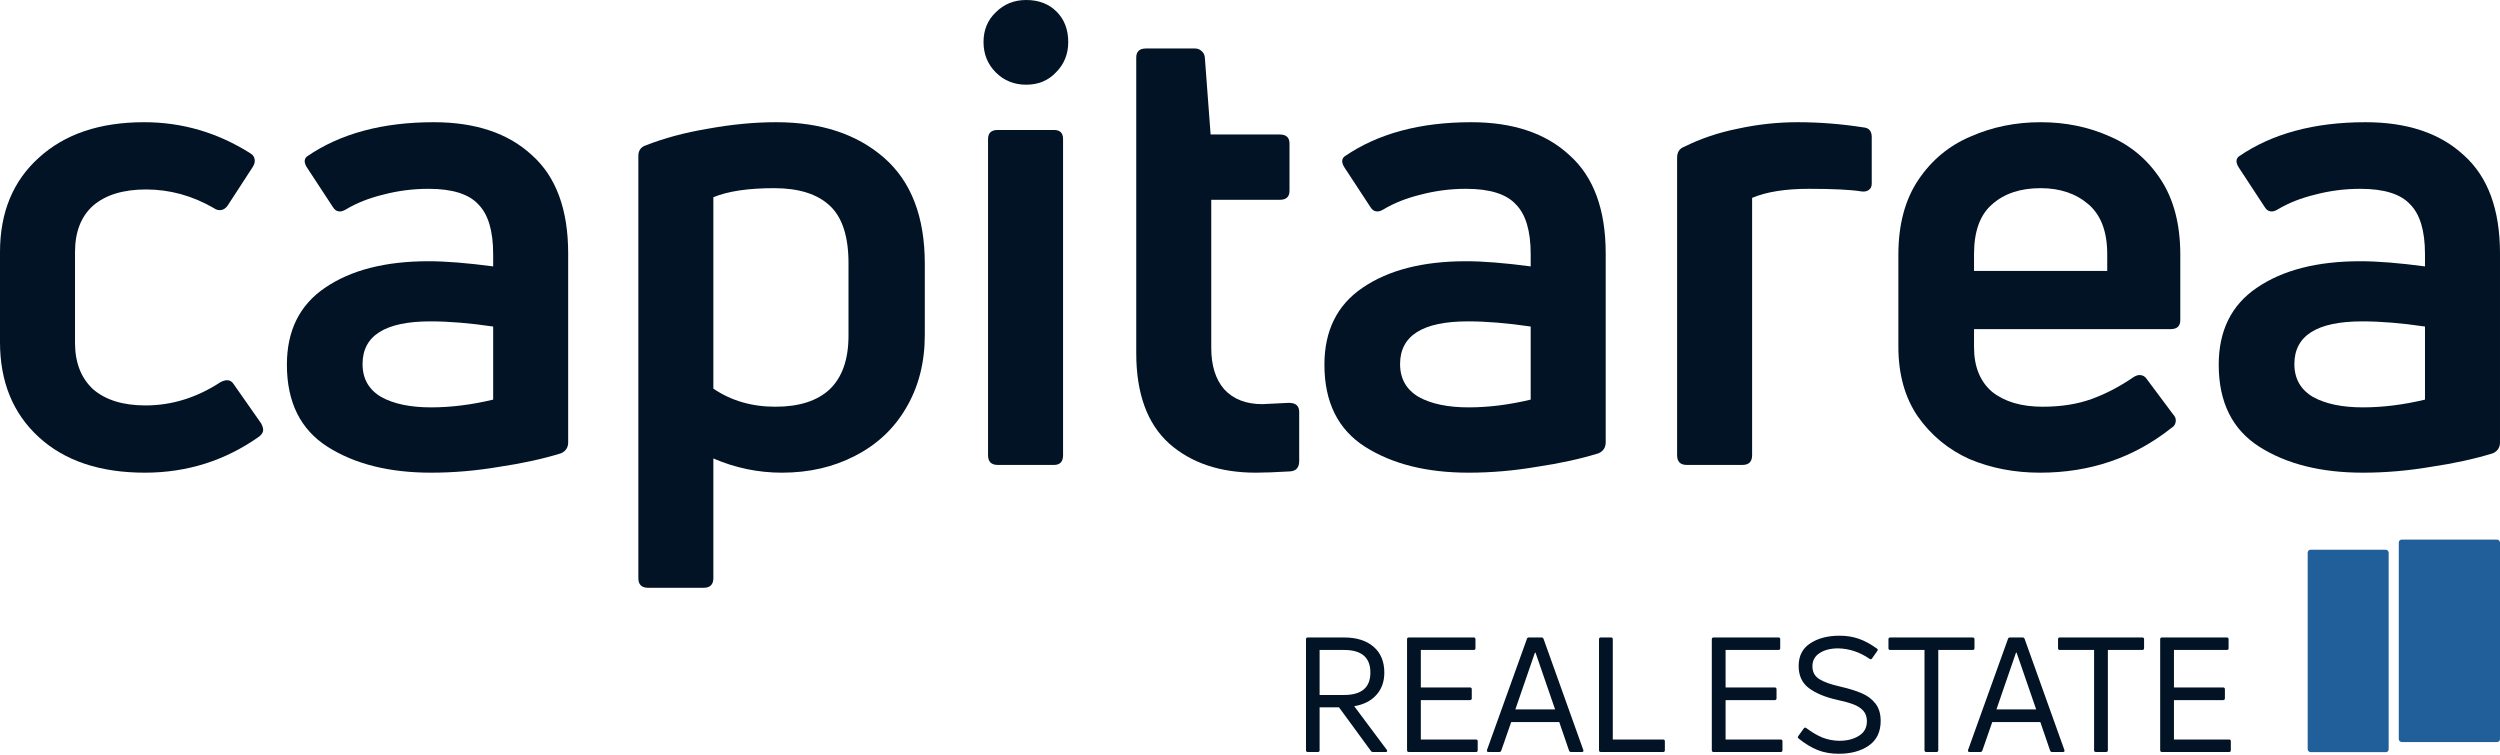 <svg xmlns="http://www.w3.org/2000/svg" width="871" height="263" viewBox="0 0 871 263" fill="none"><path d="M779.985 54.519C791.549 46.559 806.268 42.578 824.14 42.578C838.709 42.578 850.123 46.408 858.383 54.068C866.794 61.577 870.999 72.992 870.999 88.311V154.094C870.999 155.896 870.173 157.173 868.521 157.923C862.213 159.876 855.004 161.453 846.894 162.654C838.934 164.006 831.049 164.682 823.239 164.682C808.671 164.682 796.656 161.678 787.194 155.671C777.732 149.663 773.001 140.126 773.001 127.06C773.001 115.195 777.432 106.259 786.293 100.251C795.304 94.093 807.319 91.014 822.338 91.014C828.346 91.014 835.855 91.615 844.866 92.817V88.536C844.866 80.426 843.139 74.644 839.685 71.189C836.381 67.585 830.598 65.783 822.338 65.783C816.931 65.783 811.675 66.459 806.568 67.81C801.612 69.012 797.256 70.739 793.502 72.992C792.751 73.442 792.075 73.668 791.474 73.668C790.423 73.668 789.597 73.142 788.996 72.091L779.985 58.348C778.933 56.696 778.933 55.42 779.985 54.519ZM799.359 126.834C799.359 131.941 801.537 135.771 805.892 138.324C810.248 140.727 816.03 141.928 823.239 141.928C830.148 141.928 837.357 141.027 844.866 139.225V113.768C836.756 112.566 829.472 111.966 823.014 111.966C807.244 111.966 799.359 116.922 799.359 126.834Z" fill="#011325"></path><path d="M759.616 111.515C759.616 113.618 758.49 114.669 756.237 114.669H687.751V120.977C687.751 127.736 689.853 132.917 694.059 136.522C698.414 139.976 704.271 141.703 711.631 141.703C718.089 141.703 723.796 140.802 728.752 139C733.708 137.197 738.59 134.644 743.396 131.34C744.147 130.889 744.822 130.664 745.423 130.664C746.475 130.664 747.301 131.115 747.901 132.016L757.138 144.406C757.739 145.007 758.039 145.683 758.039 146.434C758.039 147.636 757.513 148.537 756.462 149.137C743.396 159.5 728.151 164.682 710.73 164.682C701.868 164.682 693.683 163.105 686.174 159.951C678.814 156.647 672.807 151.691 668.151 145.082C663.645 138.474 661.393 130.364 661.393 120.752V88.761C661.393 78.248 663.721 69.537 668.376 62.629C673.032 55.72 679.115 50.689 686.624 47.535C694.134 44.231 702.244 42.578 710.955 42.578C719.666 42.578 727.701 44.231 735.06 47.535C742.419 50.689 748.352 55.72 752.858 62.629C757.363 69.537 759.616 78.248 759.616 88.761V111.515ZM734.159 88.536C734.159 80.726 731.981 74.944 727.626 71.189C723.27 67.435 717.713 65.557 710.955 65.557C703.896 65.557 698.264 67.435 694.059 71.189C689.853 74.794 687.751 80.576 687.751 88.536V94.394H734.159V88.536Z" fill="#011325"></path><path d="M587.682 161.979C585.43 161.979 584.303 160.852 584.303 158.599V54.969C584.303 53.017 585.129 51.74 586.781 51.139C592.489 48.286 598.721 46.183 605.48 44.831C612.389 43.329 619.297 42.578 626.206 42.578C633.866 42.578 641.525 43.179 649.185 44.381C651.137 44.531 652.113 45.657 652.113 47.76V63.98C652.113 65.032 651.738 65.783 650.987 66.233C650.386 66.684 649.56 66.834 648.509 66.684C644.754 66.083 638.672 65.783 630.261 65.783C622.001 65.783 615.392 66.834 610.436 68.937V158.599C610.436 160.852 609.31 161.979 607.057 161.979H587.682Z" fill="#011325"></path><path d="M468.411 54.519C479.975 46.559 494.694 42.578 512.566 42.578C527.135 42.578 538.549 46.408 546.809 54.068C555.22 61.577 559.425 72.992 559.425 88.311V154.094C559.425 155.896 558.599 157.173 556.947 157.923C550.639 159.876 543.43 161.453 535.32 162.654C527.36 164.006 519.475 164.682 511.665 164.682C497.097 164.682 485.082 161.678 475.62 155.671C466.158 149.663 461.427 140.126 461.427 127.06C461.427 115.195 465.858 106.259 474.719 100.251C483.73 94.093 495.745 91.014 510.764 91.014C516.772 91.014 524.281 91.615 533.292 92.817V88.536C533.292 80.426 531.565 74.644 528.111 71.189C524.807 67.585 519.024 65.783 510.764 65.783C505.357 65.783 500.101 66.459 494.994 67.81C490.038 69.012 485.682 70.739 481.928 72.992C481.177 73.442 480.501 73.668 479.9 73.668C478.849 73.668 478.023 73.142 477.422 72.091L468.411 58.348C467.359 56.696 467.359 55.42 468.411 54.519ZM487.785 126.834C487.785 131.941 489.963 135.771 494.318 138.324C498.674 140.727 504.456 141.928 511.665 141.928C518.574 141.928 525.783 141.027 533.292 139.225V113.768C525.182 112.566 517.898 111.966 511.44 111.966C495.67 111.966 487.785 116.922 487.785 126.834Z" fill="#011325"></path><path d="M422.001 121.202C422.001 127.36 423.503 132.166 426.507 135.62C429.661 139.075 434.091 140.802 439.798 140.802L449.035 140.351C451.438 140.351 452.639 141.403 452.639 143.505V160.627C452.639 162.88 451.588 164.081 449.486 164.231C444.379 164.532 440.399 164.682 437.546 164.682C425.08 164.682 415.017 161.303 407.358 154.544C399.698 147.635 395.868 137.122 395.868 123.004V20.05C395.868 17.947 396.995 16.896 399.247 16.896H416.369C417.27 16.896 418.021 17.197 418.622 17.797C419.222 18.248 419.598 18.924 419.748 19.825L421.776 46.859H445.881C448.134 46.859 449.26 47.91 449.26 50.013V66.458C449.26 68.561 448.134 69.612 445.881 69.612H422.001V121.202Z" fill="#011325"></path><path d="M372.171 14.643C372.171 18.849 370.744 22.378 367.891 25.232C365.187 28.085 361.733 29.512 357.528 29.512C353.322 29.512 349.793 28.085 346.939 25.232C344.086 22.378 342.659 18.849 342.659 14.643C342.659 10.438 344.086 6.984 346.939 4.28C349.793 1.427 353.322 0 357.528 0C361.883 0 365.413 1.352 368.116 4.055C370.819 6.758 372.171 10.288 372.171 14.643ZM347.615 161.979C345.362 161.979 344.236 160.852 344.236 158.599V48.436C344.236 46.333 345.362 45.282 347.615 45.282H367.215C369.317 45.282 370.369 46.333 370.369 48.436V158.599C370.369 160.852 369.317 161.979 367.215 161.979H347.615Z" fill="#011325"></path><path d="M224.88 50.689C231.338 48.136 238.622 46.183 246.732 44.831C254.993 43.329 262.878 42.578 270.387 42.578C286.007 42.578 298.548 46.709 308.009 54.969C317.471 63.229 322.202 75.545 322.202 91.915V116.697C322.202 126.309 320.025 134.794 315.669 142.154C311.464 149.363 305.531 154.92 297.872 158.825C290.362 162.729 281.877 164.682 272.415 164.682C264.154 164.682 256.194 163.03 248.535 159.726V201.403C248.535 203.656 247.408 204.782 245.155 204.782H225.781C223.528 204.782 222.402 203.656 222.402 201.403V54.293C222.402 52.491 223.228 51.289 224.88 50.689ZM270.162 141.703C278.422 141.703 284.73 139.676 289.086 135.62C293.441 131.415 295.619 125.182 295.619 116.922V91.69C295.619 82.379 293.441 75.695 289.086 71.64C284.73 67.585 278.272 65.557 269.711 65.557C260.7 65.557 253.641 66.609 248.535 68.711V135.395C254.692 139.6 261.902 141.703 270.162 141.703Z" fill="#011325"></path><path d="M106.938 54.519C118.502 46.559 133.221 42.578 151.093 42.578C165.661 42.578 177.076 46.408 185.336 54.068C193.747 61.577 197.952 72.992 197.952 88.311V154.094C197.952 155.896 197.126 157.173 195.474 157.923C189.166 159.876 181.957 161.453 173.847 162.654C165.887 164.006 158.002 164.682 150.192 164.682C135.624 164.682 123.609 161.678 114.147 155.671C104.685 149.663 99.954 140.126 99.954 127.06C99.954 115.195 104.384 106.259 113.246 100.251C122.257 94.093 134.272 91.014 149.291 91.014C155.298 91.014 162.808 91.615 171.819 92.817V88.536C171.819 80.426 170.092 74.644 166.638 71.189C163.334 67.585 157.551 65.783 149.291 65.783C143.884 65.783 138.627 66.459 133.521 67.81C128.565 69.012 124.209 70.739 120.455 72.992C119.704 73.442 119.028 73.668 118.427 73.668C117.376 73.668 116.55 73.142 115.949 72.091L106.938 58.348C105.886 56.696 105.886 55.42 106.938 54.519ZM126.312 126.834C126.312 131.941 128.49 135.771 132.845 138.324C137.201 140.727 142.983 141.928 150.192 141.928C157.101 141.928 164.31 141.027 171.819 139.225V113.768C163.709 112.566 156.425 111.966 149.967 111.966C134.197 111.966 126.312 116.922 126.312 126.834Z" fill="#011325"></path><path d="M90.338 152.066C78.474 160.477 65.182 164.682 50.463 164.682C34.844 164.682 22.528 160.552 13.517 152.291C4.506 144.031 0 132.992 0 119.175V87.86C0 74.043 4.506 63.079 13.517 54.969C22.528 46.709 34.769 42.578 50.238 42.578C63.455 42.578 75.77 46.183 87.185 53.392C88.236 53.993 88.762 54.894 88.762 56.096C88.762 56.696 88.536 57.372 88.086 58.123L79.3 71.64C78.549 72.691 77.648 73.217 76.596 73.217C75.845 73.217 75.169 72.992 74.569 72.541C67.059 68.186 59.174 66.008 50.914 66.008C42.954 66.008 36.796 67.885 32.441 71.64C28.235 75.395 26.133 80.802 26.133 87.86V119.4C26.133 126.309 28.235 131.716 32.441 135.62C36.796 139.375 42.879 141.252 50.689 141.252C59.85 141.252 68.561 138.549 76.822 133.142C77.723 132.692 78.474 132.466 79.074 132.466C80.126 132.466 80.952 132.992 81.552 134.043L91.014 147.56C91.465 148.462 91.69 149.213 91.69 149.813C91.69 150.564 91.24 151.315 90.338 152.066Z" fill="#011325"></path><rect x="835.737" y="188" width="35.263" height="70.526" rx="1" fill="#215F9A"></rect><rect x="804" y="191.526" width="28.21" height="70.526" rx="1" fill="#215F9A"></rect><path d="M478.392 262C478.02 262 477.759 261.87 477.61 261.609L466.503 246.428H459.75V261.386C459.75 261.795 459.545 262 459.136 262H455.675C455.229 262 455.006 261.795 455.006 261.386V222.707C455.006 222.298 455.229 222.093 455.675 222.093H468.233C472.624 222.093 476.066 223.172 478.559 225.33C481.052 227.488 482.299 230.484 482.299 234.316C482.299 237.479 481.368 240.084 479.508 242.13C477.685 244.177 475.117 245.479 471.806 246.037L483.136 261.219C483.247 261.367 483.303 261.498 483.303 261.609C483.303 261.87 483.117 262 482.745 262H478.392ZM459.75 226.447V242.13H468.289C474.392 242.13 477.443 239.526 477.443 234.316C477.443 229.07 474.392 226.447 468.289 226.447H459.75ZM514.216 257.647C514.626 257.647 514.83 257.851 514.83 258.26V261.386C514.83 261.795 514.626 262 514.216 262H490.886C490.44 262 490.216 261.795 490.216 261.386V222.707C490.216 222.298 490.44 222.093 490.886 222.093H513.435C513.844 222.093 514.049 222.298 514.049 222.707V225.833C514.049 226.242 513.844 226.447 513.435 226.447H495.016V239.507H512.151C512.561 239.507 512.765 239.73 512.765 240.177V243.247C512.765 243.693 512.561 243.916 512.151 243.916H495.016V257.647H514.216ZM518.575 262C518.129 262 517.962 261.758 518.073 261.274L531.971 222.595C532.082 222.26 532.306 222.093 532.641 222.093H537.05C537.422 222.093 537.664 222.26 537.775 222.595L551.617 261.274C551.655 261.349 551.673 261.442 551.673 261.553C551.673 261.851 551.487 262 551.115 262H547.375C547.003 262 546.762 261.833 546.65 261.498L543.245 251.563H526.501L523.041 261.498C522.929 261.833 522.687 262 522.315 262H518.575ZM534.762 227.395L527.952 247.153H541.794L534.985 227.395H534.762ZM557.765 262C557.318 262 557.095 261.795 557.095 261.386V222.707C557.095 222.298 557.318 222.093 557.765 222.093H561.281C561.69 222.093 561.895 222.298 561.895 222.707V257.647H579.421C579.83 257.647 580.035 257.851 580.035 258.26V261.386C580.035 261.795 579.83 262 579.421 262H557.765ZM620.394 257.647C620.803 257.647 621.008 257.851 621.008 258.26V261.386C621.008 261.795 620.803 262 620.394 262H597.063C596.617 262 596.394 261.795 596.394 261.386V222.707C596.394 222.298 596.617 222.093 597.063 222.093H619.612C620.022 222.093 620.226 222.298 620.226 222.707V225.833C620.226 226.242 620.022 226.447 619.612 226.447H601.194V239.507H618.329C618.738 239.507 618.943 239.73 618.943 240.177V243.247C618.943 243.693 618.738 243.916 618.329 243.916H601.194V257.647H620.394ZM655.227 251.172C655.227 254.967 653.85 257.833 651.097 259.767C648.344 261.665 644.846 262.614 640.604 262.614C637.925 262.614 635.488 262.186 633.292 261.33C631.134 260.474 628.92 259.135 626.65 257.312C626.464 257.126 626.371 256.977 626.371 256.865C626.371 256.716 626.427 256.567 626.539 256.419L628.437 253.795C628.548 253.647 628.678 253.553 628.827 253.516C628.976 253.479 629.125 253.516 629.274 253.628C631.246 255.116 633.144 256.233 634.967 256.977C636.79 257.684 638.725 258.056 640.771 258.093C643.525 258.093 645.813 257.516 647.637 256.363C649.497 255.209 650.427 253.516 650.427 251.284C650.427 249.795 650.018 248.586 649.199 247.656C648.381 246.726 647.246 245.981 645.795 245.423C644.344 244.865 642.409 244.326 639.99 243.805C635.971 242.912 632.734 241.572 630.278 239.786C627.86 238 626.65 235.414 626.65 232.028C626.65 228.53 627.99 225.907 630.669 224.158C633.348 222.372 636.753 221.479 640.883 221.479C643.339 221.479 645.571 221.833 647.581 222.54C649.627 223.247 651.73 224.381 653.888 225.944C654.26 226.167 654.316 226.447 654.055 226.781L652.213 229.405C652.102 229.591 651.953 229.684 651.767 229.684C651.618 229.684 651.469 229.628 651.32 229.516C647.971 227.209 644.362 226 640.492 225.888C637.776 225.888 635.581 226.447 633.906 227.563C632.269 228.642 631.45 230.167 631.45 232.14C631.45 234.112 632.25 235.6 633.85 236.605C635.45 237.609 637.906 238.484 641.218 239.228C644.157 239.898 646.613 240.66 648.585 241.516C650.557 242.335 652.157 243.526 653.385 245.088C654.613 246.651 655.227 248.679 655.227 251.172ZM687.241 222.093C687.688 222.093 687.911 222.298 687.911 222.707V225.833C687.911 226.242 687.688 226.447 687.241 226.447H675.297V261.386C675.297 261.795 675.074 262 674.627 262H671.167C670.72 262 670.497 261.795 670.497 261.386V226.447H658.553C658.144 226.447 657.939 226.242 657.939 225.833V222.707C657.939 222.298 658.144 222.093 658.553 222.093H687.241ZM686.181 262C685.734 262 685.567 261.758 685.679 261.274L699.576 222.595C699.688 222.26 699.911 222.093 700.246 222.093H704.655C705.027 222.093 705.269 222.26 705.381 222.595L719.223 261.274C719.26 261.349 719.279 261.442 719.279 261.553C719.279 261.851 719.093 262 718.72 262H714.981C714.609 262 714.367 261.833 714.255 261.498L710.851 251.563H694.106L690.646 261.498C690.534 261.833 690.293 262 689.92 262H686.181ZM702.367 227.395L695.558 247.153H709.399L702.59 227.395H702.367ZM746.326 222.093C746.772 222.093 746.995 222.298 746.995 222.707V225.833C746.995 226.242 746.772 226.447 746.326 226.447H734.381V261.386C734.381 261.795 734.158 262 733.712 262H730.251C729.805 262 729.581 261.795 729.581 261.386V226.447H717.637C717.228 226.447 717.023 226.242 717.023 225.833V222.707C717.023 222.298 717.228 222.093 717.637 222.093H746.326ZM776.607 257.647C777.017 257.647 777.221 257.851 777.221 258.26V261.386C777.221 261.795 777.017 262 776.607 262H753.277C752.831 262 752.607 261.795 752.607 261.386V222.707C752.607 222.298 752.831 222.093 753.277 222.093H775.826C776.235 222.093 776.44 222.298 776.44 222.707V225.833C776.44 226.242 776.235 226.447 775.826 226.447H757.407V239.507H774.542C774.952 239.507 775.156 239.73 775.156 240.177V243.247C775.156 243.693 774.952 243.916 774.542 243.916H757.407V257.647H776.607Z" fill="#011325"></path></svg>